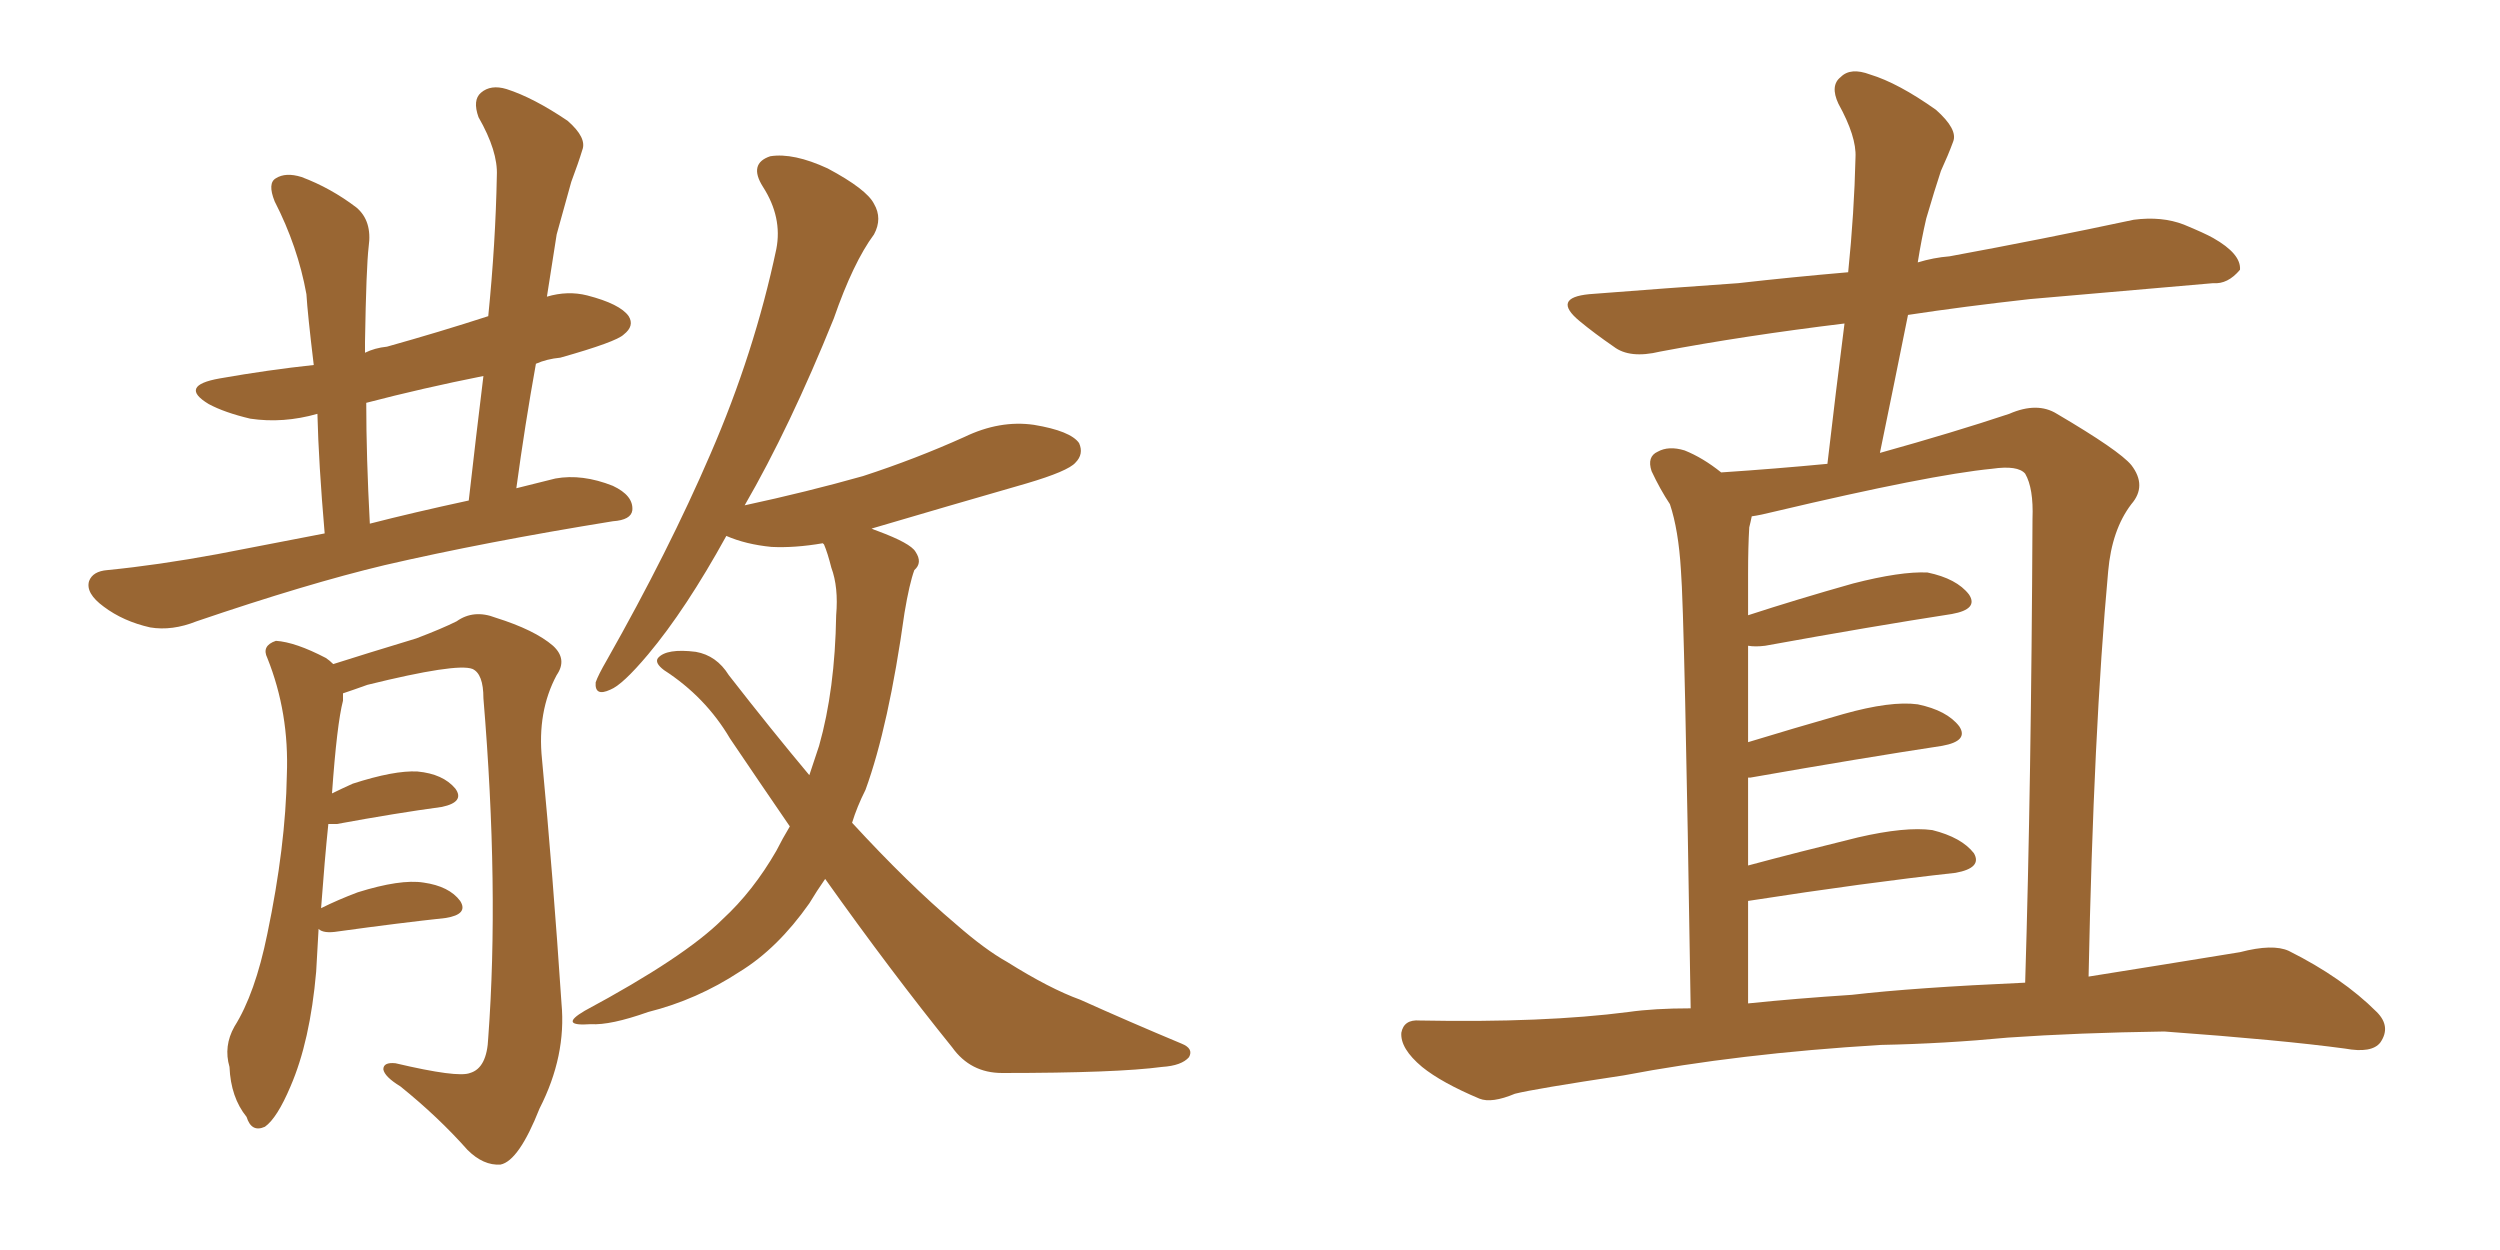 <svg xmlns="http://www.w3.org/2000/svg" xmlns:xlink="http://www.w3.org/1999/xlink" width="300" height="150"><path fill="#996633" padding="10" d="M38.96 64.01L38.96 64.01Q38.23 55.52 38.09 49.66L38.09 49.66Q33.98 50.83 30.03 50.24L30.03 50.24Q26.95 49.51 25.05 48.49L25.05 48.49Q21.39 46.29 26.37 45.41L26.37 45.41Q32.23 44.38 37.65 43.80L37.65 43.80Q36.91 37.65 36.77 35.30L36.77 35.30Q35.74 29.59 32.96 24.17L32.96 24.17Q32.08 21.97 33.11 21.39L33.11 21.39Q34.28 20.65 36.18 21.24L36.18 21.24Q39.70 22.56 42.77 24.90L42.77 24.90Q44.68 26.51 44.24 29.59L44.24 29.59Q43.95 32.08 43.80 41.02L43.80 41.02Q43.80 41.75 43.80 42.33L43.80 42.33Q44.97 41.75 46.44 41.60L46.44 41.60Q52.73 39.84 58.59 37.94L58.59 37.94Q59.47 29.15 59.62 21.09L59.62 21.09Q59.77 18.16 57.42 14.06L57.42 14.06Q56.69 12.01 57.71 11.13L57.71 11.13Q58.89 10.11 60.79 10.69L60.79 10.69Q64.01 11.72 68.12 14.50L68.12 14.50Q70.46 16.55 69.87 18.02L69.87 18.02Q69.43 19.48 68.55 21.83L68.55 21.83Q67.82 24.46 66.80 28.13L66.80 28.13Q66.21 31.93 65.63 35.60L65.63 35.60Q68.12 34.86 70.46 35.45L70.46 35.45Q74.41 36.47 75.44 37.94L75.44 37.94Q76.17 39.11 74.85 40.14L74.85 40.14Q73.97 41.02 67.24 42.92L67.24 42.92Q65.63 43.07 64.31 43.65L64.31 43.65Q62.99 50.98 61.96 58.59L61.96 58.59Q64.31 58.01 66.65 57.42L66.65 57.42Q69.87 56.84 73.54 58.30L73.54 58.30Q76.03 59.47 75.88 61.23L75.88 61.23Q75.73 62.40 73.54 62.55L73.54 62.55Q58.15 65.04 46.14 67.82L46.14 67.82Q36.91 70.02 23.58 74.56L23.58 74.56Q20.65 75.73 18.02 75.29L18.02 75.29Q14.79 74.56 12.45 72.80L12.45 72.80Q10.25 71.19 10.69 69.73L10.69 69.73Q11.13 68.55 12.89 68.41L12.89 68.41Q18.90 67.82 26.07 66.50L26.07 66.50Q29.15 65.92 38.96 64.01ZM44.38 62.84L44.38 62.84Q49.51 61.52 56.25 60.06L56.25 60.06Q57.13 52.29 58.01 45.12L58.01 45.12Q50.68 46.58 43.95 48.34L43.95 48.34Q43.95 54.79 44.38 62.84ZM38.23 111.47L38.23 111.47Q38.09 113.82 37.94 116.60L37.94 116.60Q37.21 124.95 34.86 130.37L34.86 130.37Q33.25 134.18 31.79 135.21L31.79 135.21Q30.18 135.94 29.59 134.03L29.59 134.03Q27.69 131.69 27.54 128.03L27.54 128.03Q26.81 125.54 28.13 123.19L28.13 123.19Q30.62 119.24 32.08 112.06L32.08 112.06Q34.28 101.51 34.42 93.02L34.42 93.02Q34.72 85.55 32.08 78.96L32.08 78.96Q31.35 77.49 33.11 76.90L33.11 76.90Q35.45 77.05 39.11 78.96L39.11 78.96Q39.55 79.25 39.99 79.69L39.99 79.69Q43.65 78.52 49.95 76.61L49.95 76.61Q53.03 75.44 54.79 74.56L54.79 74.56Q56.84 73.10 59.47 74.12L59.47 74.12Q64.16 75.59 66.36 77.49L66.36 77.49Q68.12 79.10 66.80 81.01L66.80 81.01Q64.45 85.40 65.04 91.11L65.04 91.11Q66.36 105.03 67.38 120.41L67.38 120.41Q67.97 126.71 64.75 133.01L64.75 133.01Q62.26 139.31 60.06 139.75L60.06 139.75Q58.01 139.89 56.10 137.99L56.10 137.99Q52.59 134.03 48.05 130.37L48.05 130.37Q46.14 129.20 46.00 128.32L46.00 128.32Q46.00 127.44 47.46 127.59L47.46 127.59Q54.93 129.35 56.40 128.76L56.40 128.76Q58.45 128.17 58.59 124.51L58.59 124.51Q59.91 106.64 58.01 83.79L58.01 83.79Q58.01 80.86 56.69 80.27L56.69 80.27Q54.79 79.54 44.09 82.18L44.09 82.18Q42.48 82.76 41.16 83.20L41.16 83.20Q41.16 83.50 41.16 84.08L41.16 84.08Q40.43 86.87 39.84 95.21L39.84 95.21Q41.02 94.63 42.33 94.04L42.33 94.04Q47.31 92.43 50.10 92.58L50.10 92.58Q53.17 92.87 54.64 94.63L54.64 94.63Q55.81 96.24 53.03 96.83L53.03 96.83Q47.61 97.56 40.43 98.88L40.43 98.88Q39.55 98.88 39.40 98.88L39.40 98.88Q38.96 103.13 38.53 108.98L38.53 108.98Q40.58 107.96 42.92 107.08L42.92 107.08Q48.05 105.47 50.83 105.91L50.83 105.91Q53.91 106.35 55.22 108.11L55.22 108.11Q56.25 109.72 53.47 110.16L53.47 110.16Q48.05 110.74 40.58 111.77L40.58 111.77Q38.82 112.06 38.23 111.47ZM99.02 105.47L99.02 105.47L99.02 105.47Q98.00 106.93 97.12 108.40L97.12 108.40Q93.31 113.82 88.77 116.60L88.77 116.60Q83.64 119.97 77.78 121.44L77.78 121.44Q73.24 123.05 70.90 122.90L70.90 122.90Q66.94 123.19 70.17 121.29L70.17 121.29Q82.18 114.84 86.72 110.30L86.72 110.30Q90.38 106.93 93.16 102.10L93.16 102.10Q93.90 100.63 94.78 99.17L94.78 99.17Q91.26 94.04 87.60 88.62L87.60 88.62Q84.67 83.64 79.69 80.42L79.69 80.42Q78.52 79.54 78.96 78.96L78.96 78.96Q79.98 77.78 83.50 78.22L83.50 78.22Q85.99 78.66 87.45 81.01L87.45 81.01Q92.58 87.60 97.12 93.02L97.12 93.02Q97.71 91.26 98.29 89.50L98.29 89.50Q100.20 82.76 100.34 73.83L100.34 73.83Q100.63 70.46 99.76 68.12L99.76 68.12Q99.32 66.36 98.88 65.33L98.88 65.33Q98.73 65.19 98.73 65.19L98.73 65.19Q95.36 65.77 92.58 65.63L92.58 65.63Q89.50 65.33 87.16 64.31L87.16 64.31Q82.32 73.10 77.78 78.52L77.78 78.52Q74.71 82.18 73.24 82.76L73.24 82.76Q71.34 83.64 71.48 81.88L71.48 81.88Q71.78 81.01 72.80 79.25L72.80 79.25Q80.27 66.06 85.25 54.49L85.25 54.49Q90.53 42.33 93.16 29.88L93.16 29.88Q93.90 26.07 91.55 22.41L91.55 22.41Q89.79 19.63 92.43 18.75L92.43 18.75Q95.21 18.31 99.32 20.21L99.32 20.21Q104.00 22.71 104.88 24.46L104.88 24.46Q105.91 26.22 104.88 28.13L104.88 28.13Q102.39 31.49 100.05 38.23L100.05 38.23Q94.78 51.27 89.36 60.64L89.36 60.64Q96.83 59.03 103.56 57.13L103.56 57.13Q109.86 55.08 115.72 52.44L115.72 52.44Q119.97 50.39 124.07 50.98L124.07 50.98Q128.47 51.71 129.49 53.17L129.49 53.17Q130.08 54.49 129.05 55.52L129.05 55.52Q128.17 56.54 123.19 58.01L123.19 58.01Q113.53 60.79 104.59 63.43L104.59 63.43Q104.88 63.57 105.32 63.72L105.32 63.72Q109.28 65.19 109.86 66.21L109.86 66.21Q110.74 67.53 109.72 68.41L109.72 68.41Q109.13 70.02 108.54 73.54L108.54 73.54Q106.64 87.16 103.86 94.78L103.86 94.78Q102.83 96.83 102.25 98.73L102.25 98.73Q108.98 106.05 114.70 110.89L114.70 110.89Q118.21 113.96 120.85 115.43L120.85 115.43Q125.98 118.65 129.64 119.97L129.64 119.97Q135.50 122.61 141.80 125.24L141.80 125.24Q143.26 125.83 142.68 126.86L142.68 126.86Q141.80 127.88 139.45 128.03L139.45 128.03Q134.03 128.76 120.26 128.76L120.26 128.76Q116.46 128.76 114.26 125.68L114.26 125.68Q106.93 116.60 99.02 105.47ZM225.73 125.39L225.73 125.39Q208.59 126.42 194.82 129.05L194.82 129.05Q184.13 130.66 181.79 131.25L181.79 131.25Q179.00 132.42 177.54 131.84L177.54 131.84Q173.00 129.93 170.65 128.03L170.65 128.03Q168.02 125.83 168.16 123.93L168.16 123.93Q168.46 122.31 170.36 122.46L170.36 122.46Q185.30 122.75 195.41 121.44L195.41 121.44Q198.49 121.00 202.88 121.00L202.88 121.00Q202.15 73.83 201.71 68.41L201.71 68.41Q201.42 63.57 200.39 60.50L200.39 60.50Q199.22 58.74 198.19 56.54L198.19 56.54Q197.61 54.79 198.93 54.20L198.93 54.20Q200.24 53.47 202.15 54.05L202.15 54.05Q204.35 54.93 206.54 56.69L206.54 56.69Q213.13 56.25 219.29 55.66L219.29 55.66Q220.31 46.88 221.34 38.82L221.34 38.82Q209.33 40.28 199.22 42.19L199.22 42.19Q195.56 43.07 193.65 41.60L193.65 41.60Q191.31 39.99 189.55 38.53L189.55 38.53Q186.18 35.74 190.72 35.30L190.72 35.30Q200.10 34.57 208.59 33.98L208.59 33.98Q215.04 33.25 221.78 32.67L221.78 32.67Q222.51 25.49 222.66 18.90L222.66 18.90Q222.80 16.41 220.61 12.45L220.61 12.45Q219.58 10.25 220.90 9.23L220.90 9.23Q222.07 8.06 224.41 8.94L224.41 8.94Q227.78 9.96 232.32 13.18L232.32 13.18Q234.96 15.53 234.38 16.99L234.38 16.99Q233.79 18.60 232.91 20.51L232.91 20.51Q232.18 22.71 231.15 26.22L231.15 26.22Q230.57 28.71 230.13 31.49L230.13 31.49Q232.03 30.91 233.94 30.76L233.94 30.76Q245.07 28.71 256.05 26.37L256.05 26.37Q259.42 25.93 262.06 26.95L262.06 26.95Q264.55 27.98 265.58 28.56L265.58 28.56Q268.95 30.47 268.80 32.37L268.80 32.37Q267.33 34.13 265.58 33.98L265.58 33.98Q255.62 34.86 243.60 35.89L243.60 35.89Q235.69 36.77 228.96 37.79L228.96 37.79Q227.34 45.85 225.59 54.35L225.59 54.35Q234.52 51.86 241.11 49.66L241.11 49.66Q244.48 48.19 246.83 49.66L246.83 49.66Q254.30 54.05 255.76 55.81L255.76 55.81Q257.67 58.30 255.76 60.50L255.76 60.50Q253.42 63.57 252.98 68.55L252.98 68.55Q251.22 87.74 250.63 117.19L250.63 117.19Q259.86 115.72 268.80 114.26L268.80 114.26Q272.75 113.23 274.66 114.11L274.66 114.11Q281.10 117.33 285.21 121.44L285.21 121.44Q286.96 123.19 285.64 125.10L285.64 125.10Q284.62 126.42 281.40 125.83L281.40 125.83Q273.78 124.80 259.72 123.78L259.72 123.78Q249.32 123.93 240.97 124.51L240.97 124.51Q233.35 125.24 225.73 125.39ZM222.22 119.38L222.22 119.38L222.22 119.38Q229.69 118.51 243.02 117.92L243.02 117.92Q243.75 94.04 243.90 62.26L243.90 62.26Q244.04 58.59 243.02 56.84L243.02 56.84Q242.14 55.81 239.06 56.25L239.06 56.25Q231.59 56.98 212.99 61.38L212.99 61.38Q211.23 61.82 210.21 61.96L210.21 61.96Q210.06 62.70 209.91 63.28L209.91 63.28Q209.77 65.63 209.77 68.85L209.77 68.85Q209.77 71.19 209.77 73.83L209.77 73.83Q215.63 71.92 222.36 70.02L222.36 70.02Q228.08 68.55 231.30 68.70L231.30 68.70Q234.81 69.43 236.28 71.34L236.28 71.34Q237.45 73.10 234.23 73.68L234.23 73.68Q224.71 75.15 211.82 77.49L211.82 77.49Q210.64 77.64 209.77 77.49L209.77 77.49Q209.77 82.91 209.77 89.06L209.77 89.06Q215.04 87.45 221.19 85.69L221.19 85.69Q226.90 84.08 230.13 84.52L230.13 84.52Q233.64 85.25 235.11 87.16L235.11 87.16Q236.28 88.92 233.06 89.50L233.06 89.50Q223.39 90.97 210.06 93.31L210.06 93.31Q209.91 93.31 209.77 93.31L209.77 93.31Q209.77 98.44 209.77 103.86L209.77 103.86Q215.77 102.25 222.95 100.49L222.95 100.49Q228.66 99.17 231.88 99.61L231.88 99.61Q235.40 100.49 236.87 102.39L236.87 102.39Q237.89 104.15 234.67 104.74L234.67 104.74Q223.97 105.91 209.77 108.11L209.77 108.11Q209.77 114.11 209.77 120.41L209.77 120.41Q215.48 119.82 222.22 119.38Z"/></svg>